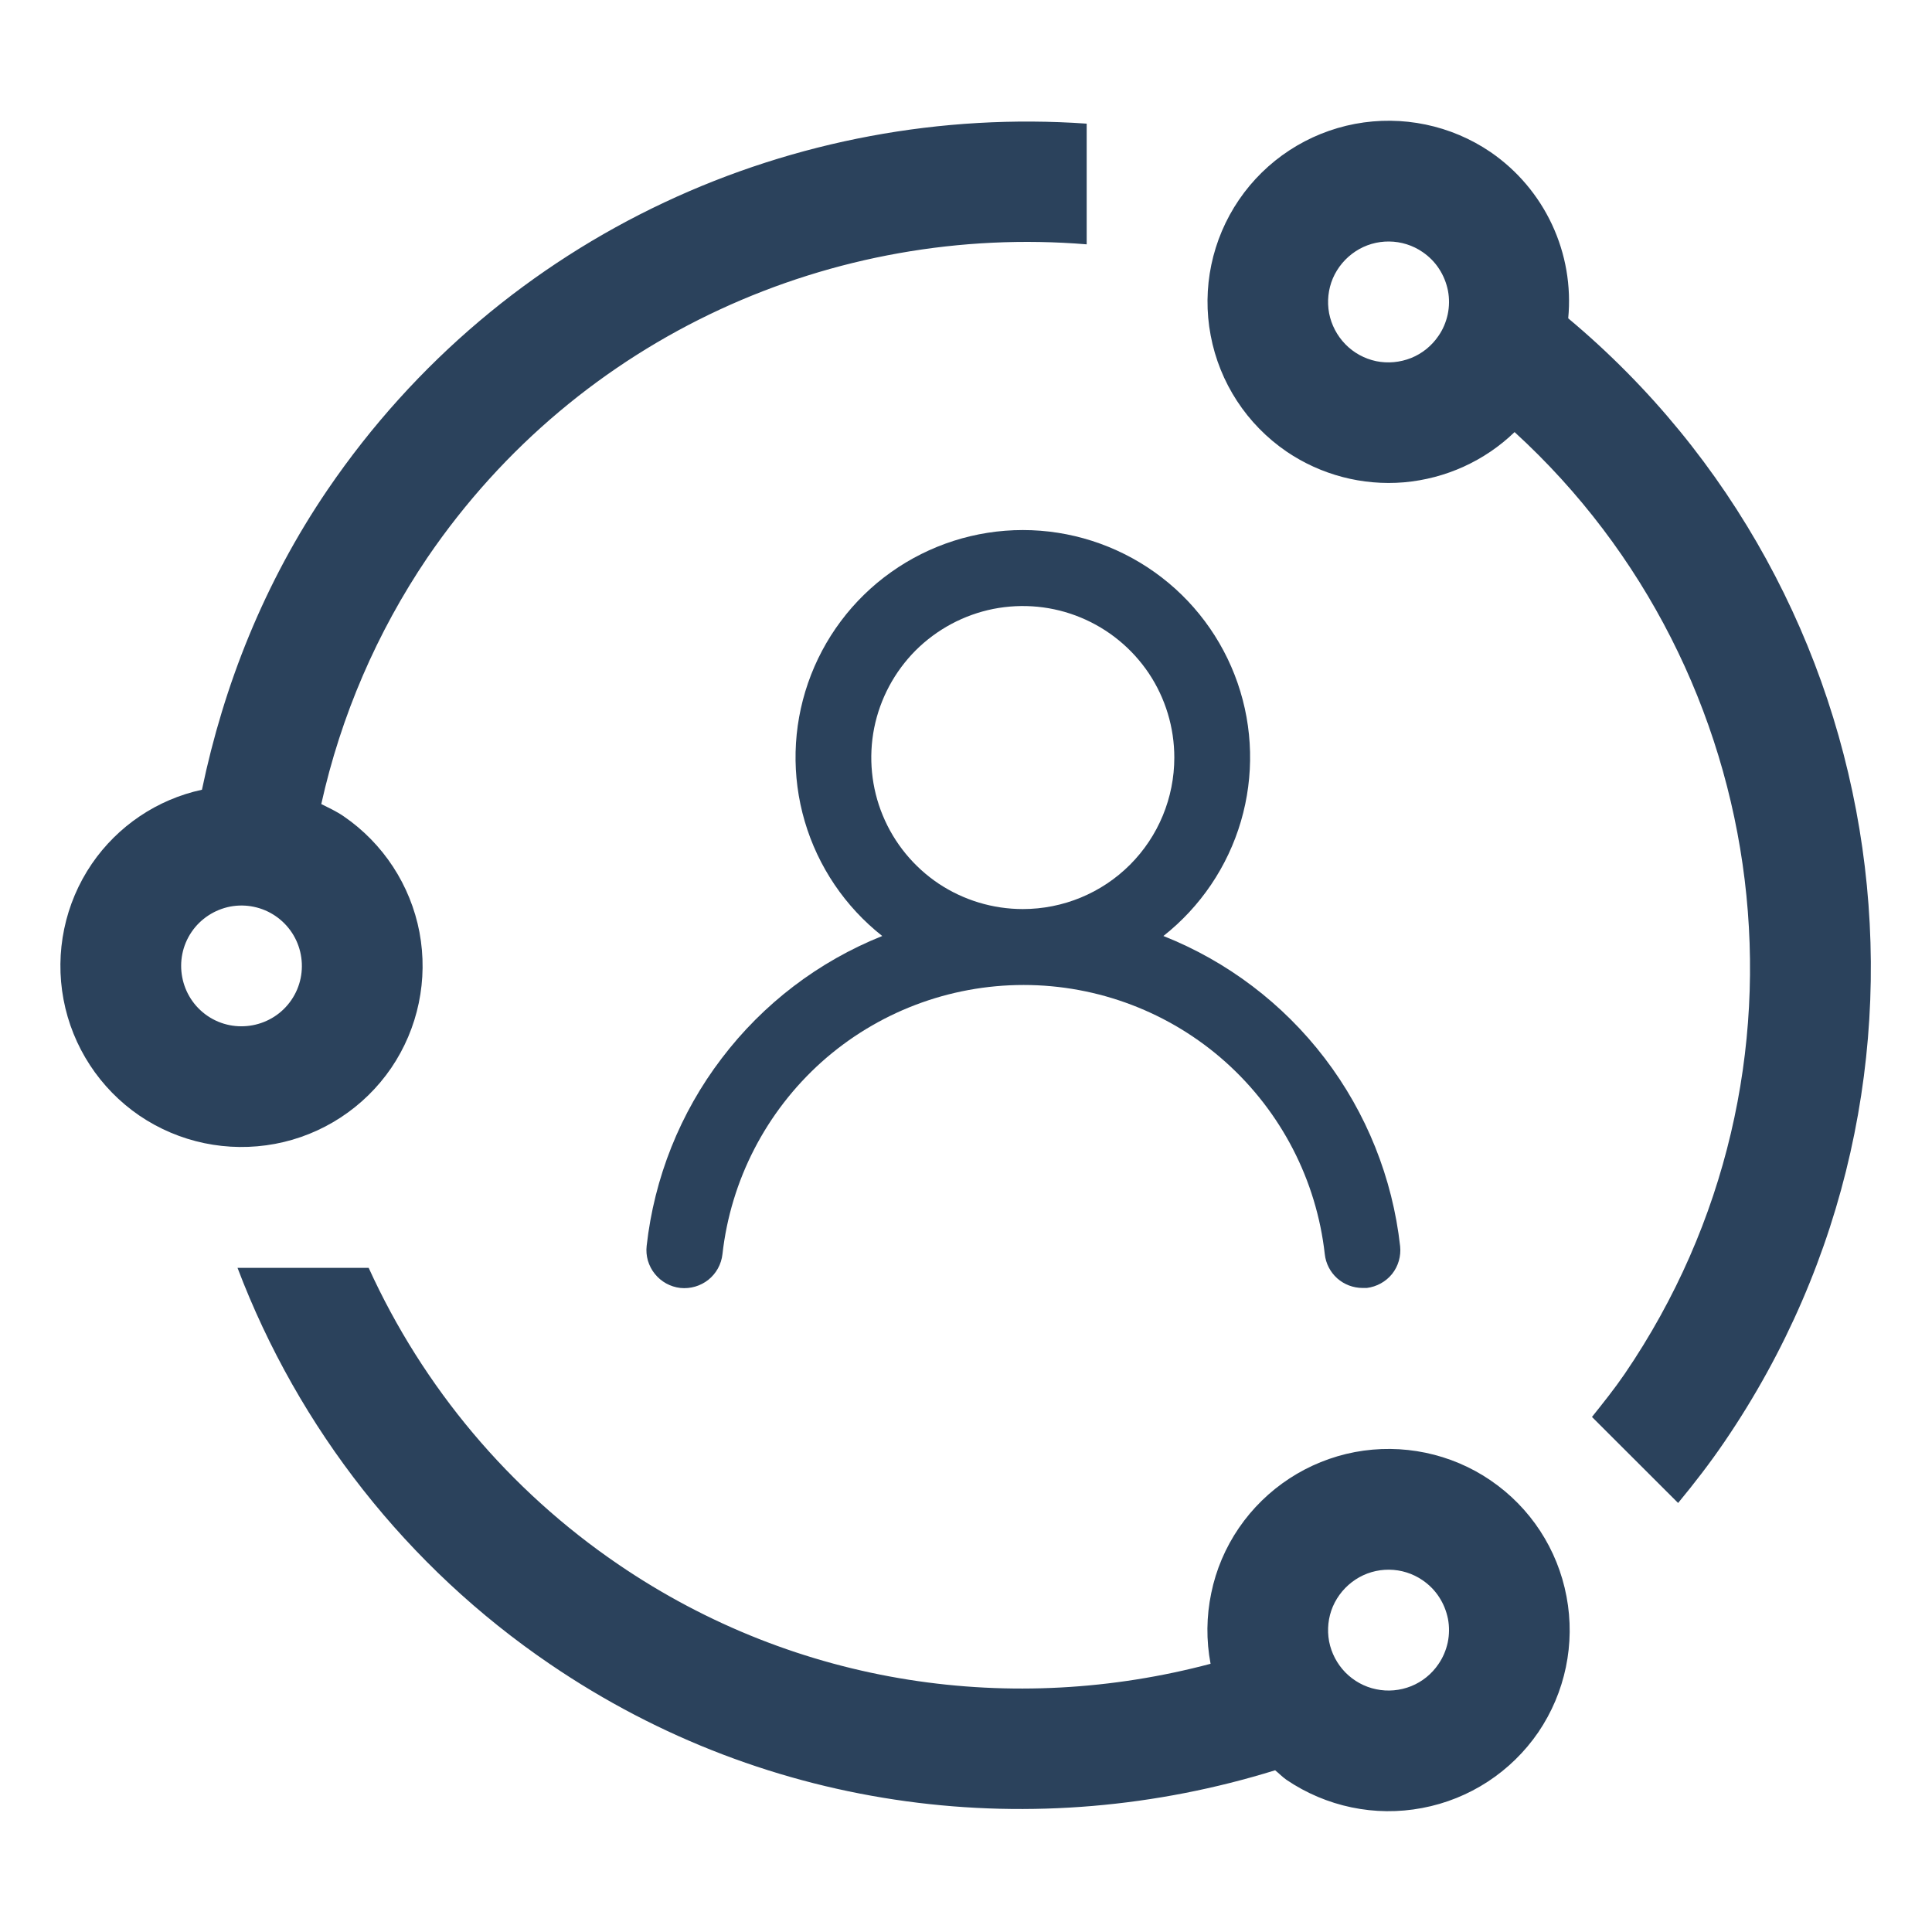 <svg width="17" height="17" viewBox="0 0 17 17" fill="none" xmlns="http://www.w3.org/2000/svg">
<path d="M13.799 2.801C13.826 2.518 13.777 2.234 13.657 1.977C13.537 1.72 13.351 1.5 13.117 1.339C12.768 1.101 12.338 1.012 11.923 1.09C11.507 1.169 11.14 1.409 10.902 1.758C10.664 2.107 10.574 2.537 10.653 2.952C10.731 3.367 10.971 3.734 11.32 3.973C11.623 4.179 11.988 4.275 12.354 4.244C12.719 4.212 13.063 4.057 13.327 3.802C15.628 5.906 16.102 9.44 14.296 12.089C14.205 12.222 14.107 12.344 14.008 12.468L14.766 13.225C14.908 13.053 15.045 12.876 15.173 12.688C17.345 9.504 16.696 5.223 13.799 2.801ZM12.657 2.956C12.598 3.043 12.514 3.111 12.417 3.15C12.319 3.189 12.212 3.199 12.109 3.178C12.006 3.156 11.912 3.105 11.838 3.029C11.765 2.954 11.715 2.859 11.695 2.756C11.676 2.652 11.687 2.546 11.728 2.449C11.77 2.352 11.839 2.27 11.927 2.212C12.015 2.154 12.118 2.124 12.223 2.125C12.328 2.126 12.431 2.158 12.518 2.218C12.575 2.257 12.625 2.307 12.663 2.366C12.701 2.424 12.727 2.489 12.741 2.558C12.754 2.627 12.753 2.697 12.739 2.765C12.724 2.834 12.697 2.899 12.657 2.956ZM2.884 4.307C2.323 5.131 1.969 6.029 1.777 6.949C1.383 7.034 1.036 7.268 0.808 7.601C0.57 7.95 0.481 8.38 0.559 8.795C0.637 9.21 0.878 9.578 1.226 9.816C1.576 10.054 2.005 10.143 2.421 10.065C2.836 9.987 3.203 9.747 3.442 9.398C3.68 9.048 3.769 8.619 3.691 8.203C3.612 7.788 3.372 7.421 3.023 7.182C2.96 7.139 2.893 7.108 2.827 7.075C2.999 6.3 3.316 5.564 3.761 4.906C5.1 2.943 7.349 1.968 9.562 2.15V1.088C7.009 0.909 4.428 2.044 2.884 4.307ZM2.564 8.799C2.399 9.041 2.067 9.103 1.826 8.939C1.584 8.774 1.521 8.442 1.686 8.2C1.765 8.084 1.888 8.004 2.026 7.977C2.165 7.951 2.308 7.981 2.424 8.06C2.541 8.14 2.621 8.262 2.647 8.401C2.673 8.539 2.644 8.682 2.564 8.799ZM13.116 13.026C12.767 12.788 12.337 12.699 11.922 12.777C11.507 12.856 11.14 13.096 10.901 13.445C10.783 13.618 10.7 13.812 10.658 14.018C10.615 14.223 10.613 14.434 10.652 14.64C8.927 15.098 7.024 14.847 5.437 13.763C4.481 13.111 3.723 12.209 3.244 11.156H2.09C2.627 12.572 3.586 13.79 4.838 14.642C6.783 15.968 9.131 16.225 11.22 15.577C11.254 15.604 11.284 15.636 11.32 15.661C11.67 15.898 12.099 15.988 12.514 15.909C12.93 15.831 13.297 15.591 13.536 15.242C13.773 14.893 13.863 14.463 13.784 14.048C13.706 13.632 13.466 13.265 13.117 13.027M12.657 14.643C12.598 14.73 12.514 14.798 12.417 14.837C12.319 14.876 12.212 14.886 12.109 14.864C12.006 14.843 11.912 14.791 11.838 14.716C11.765 14.641 11.715 14.546 11.695 14.443C11.676 14.339 11.687 14.232 11.728 14.136C11.77 14.039 11.839 13.957 11.927 13.899C12.015 13.841 12.118 13.811 12.223 13.812C12.328 13.813 12.431 13.845 12.518 13.905C12.575 13.944 12.625 13.994 12.663 14.053C12.701 14.111 12.727 14.176 12.741 14.245C12.754 14.314 12.753 14.384 12.739 14.452C12.724 14.521 12.697 14.585 12.657 14.643Z" fill="#2B425C"/>
<g clip-path="url(#clip0_5865_97)">
<path d="M10.237 8.236C10.563 7.979 10.802 7.626 10.919 7.227C11.036 6.828 11.026 6.403 10.89 6.01C10.754 5.617 10.499 5.276 10.16 5.035C9.821 4.794 9.416 4.664 9 4.664C8.584 4.664 8.179 4.794 7.84 5.035C7.501 5.276 7.246 5.617 7.11 6.01C6.974 6.403 6.964 6.828 7.081 7.227C7.198 7.626 7.437 7.979 7.763 8.236C7.203 8.46 6.715 8.832 6.35 9.313C5.984 9.793 5.757 10.363 5.69 10.963C5.685 11.006 5.689 11.051 5.701 11.093C5.714 11.135 5.734 11.175 5.762 11.209C5.817 11.278 5.898 11.323 5.987 11.333C6.075 11.342 6.164 11.316 6.233 11.261C6.303 11.205 6.347 11.124 6.357 11.036C6.43 10.384 6.741 9.783 7.229 9.345C7.718 8.908 8.351 8.667 9.007 8.667C9.662 8.667 10.295 8.908 10.784 9.345C11.273 9.783 11.584 10.384 11.657 11.036C11.666 11.118 11.705 11.193 11.766 11.248C11.828 11.303 11.908 11.333 11.99 11.333H12.027C12.114 11.322 12.194 11.278 12.249 11.21C12.304 11.141 12.329 11.053 12.32 10.966C12.253 10.365 12.024 9.793 11.657 9.312C11.29 8.831 10.799 8.459 10.237 8.236ZM9 7.999C8.736 7.999 8.479 7.921 8.259 7.775C8.04 7.628 7.869 7.42 7.768 7.176C7.667 6.933 7.641 6.664 7.692 6.406C7.744 6.147 7.871 5.91 8.057 5.723C8.244 5.537 8.481 5.41 8.74 5.358C8.999 5.307 9.267 5.333 9.51 5.434C9.754 5.535 9.962 5.706 10.109 5.925C10.255 6.144 10.333 6.402 10.333 6.666C10.333 7.02 10.193 7.359 9.943 7.609C9.693 7.859 9.354 7.999 9 7.999Z" fill="#2B425C"/>
</g>
<defs>
<clipPath id="clip0_5865_97">
<rect width="8" height="8" fill="white" transform="translate(5 4)"/>
</clipPath>
</defs>
</svg>
